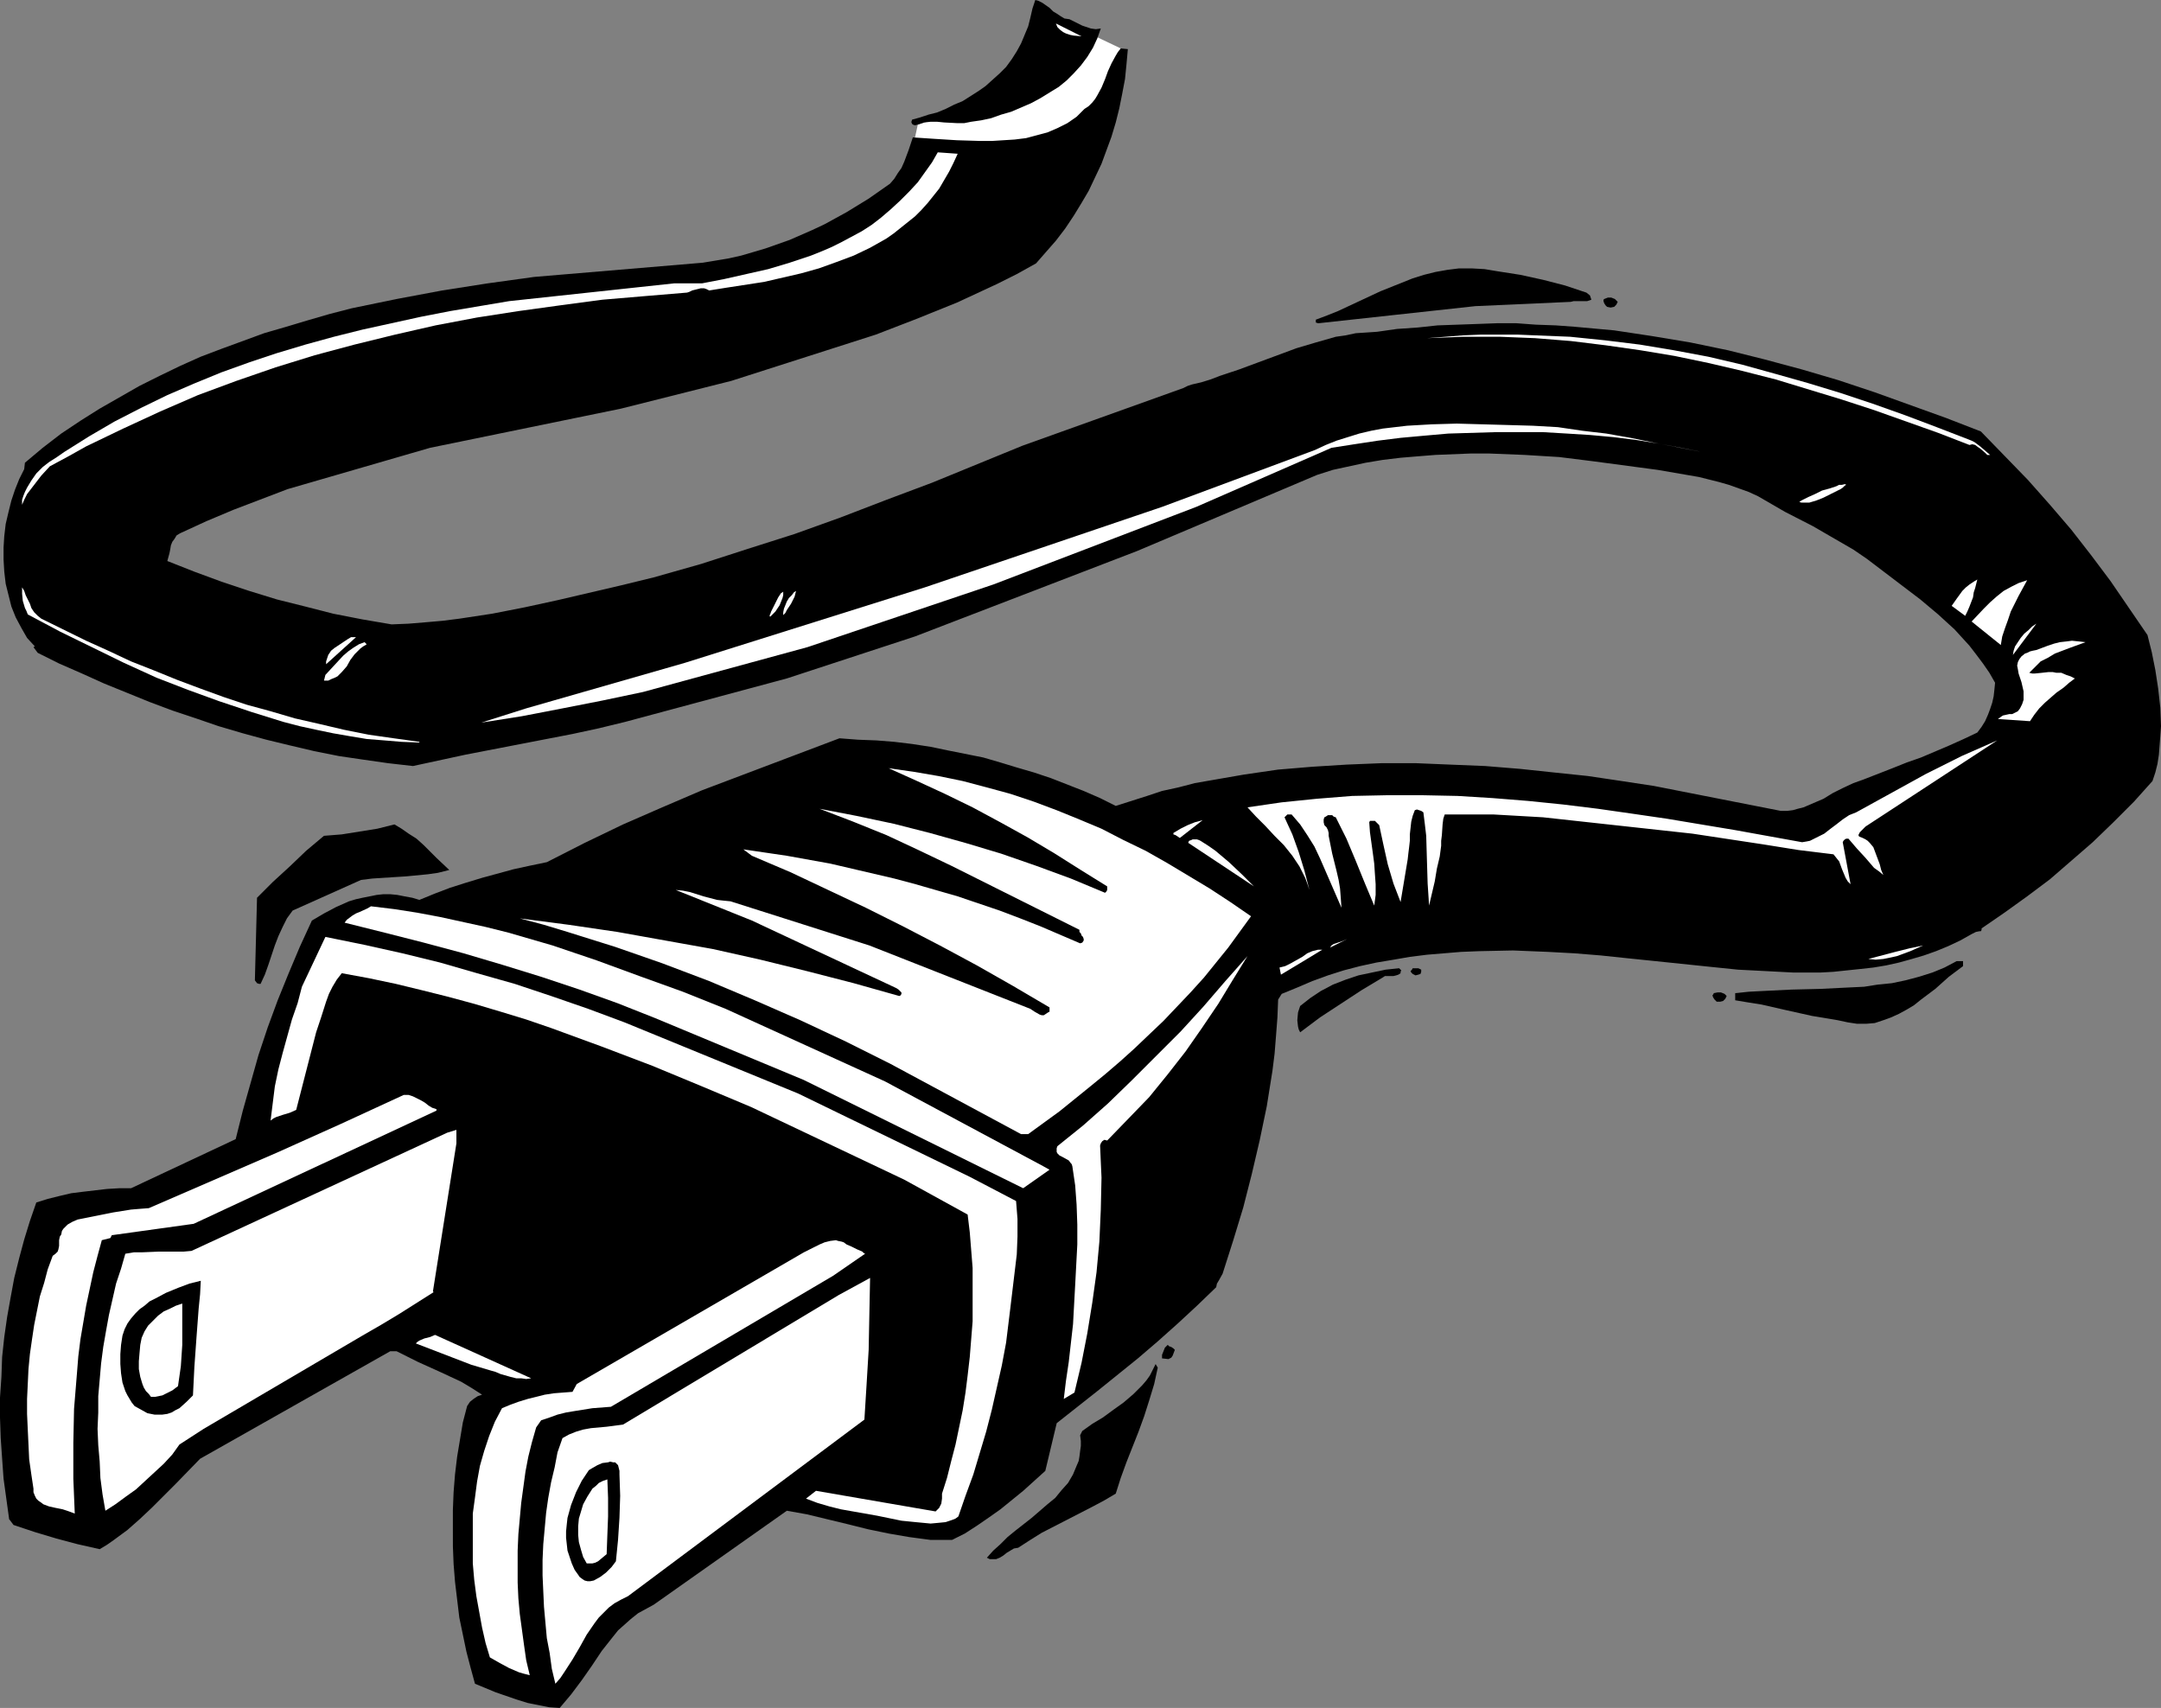 <?xml version="1.0" encoding="UTF-8" standalone="no"?>
<svg
   version="1.0"
   width="129.766mm"
   height="102.563mm"
   id="svg45"
   sodipodi:docname="Plug 3.wmf"
   xmlns:inkscape="http://www.inkscape.org/namespaces/inkscape"
   xmlns:sodipodi="http://sodipodi.sourceforge.net/DTD/sodipodi-0.dtd"
   xmlns="http://www.w3.org/2000/svg"
   xmlns:svg="http://www.w3.org/2000/svg">
  <rect width="100%" height="100%" fill="#808080" stroke="none"/>
  <sodipodi:namedview
     id="namedview45"
     pagecolor="#ffffff"
     bordercolor="#000000"
     borderopacity="0.25"
     inkscape:showpageshadow="2"
     inkscape:pageopacity="0.0"
     inkscape:pagecheckerboard="0"
     inkscape:deskcolor="#d1d1d1"
     inkscape:document-units="mm" />
  <defs
     id="defs1">
    <pattern
       id="WMFhbasepattern"
       patternUnits="userSpaceOnUse"
       width="6"
       height="6"
       x="0"
       y="0" />
  </defs>
  <path
     style="fill:#ffffff;fill-opacity:1;fill-rule:evenodd;stroke:none"
     d="m 254.358,10.988 -6.787,-3.232 -21.008,14.543 -18.261,5.979 -1.293,5.979 33.613,2.747 10.504,-14.058 z"
     id="path1" />
  <path
     style="fill:#000000;fill-opacity:1;fill-rule:evenodd;stroke:none"
     d="m 241.592,4.201 1.131,0.162 0.97,0.485 0.97,0.485 0.97,0.485 0.97,0.323 0.97,0.323 1.131,0.162 1.131,-0.162 -0.808,2.262 -0.97,2.101 -1.293,2.101 -1.454,1.939 -1.616,1.777 -1.616,1.616 -1.778,1.454 -2.101,1.293 -2.101,1.293 -2.101,1.131 -2.262,0.97 -2.262,0.97 -2.262,0.646 -2.262,0.808 -2.262,0.485 -2.262,0.323 -1.616,0.323 h -1.454 l -3.07,-0.162 -1.616,-0.162 h -1.454 l -1.454,0.162 -1.454,0.485 -0.646,0.162 -0.485,-0.162 -0.162,-0.162 -0.162,-0.323 v -0.162 l 0.162,-0.485 1.778,-0.485 1.939,-0.646 1.939,-0.485 1.939,-0.808 1.939,-0.97 1.939,-0.808 1.778,-1.131 1.778,-1.131 1.616,-1.131 1.616,-1.454 1.616,-1.454 1.454,-1.454 1.293,-1.777 1.131,-1.777 0.97,-1.777 0.808,-1.939 0.808,-1.939 0.485,-1.939 0.485,-2.101 L 234.966,0 l 0.646,0.162 0.97,0.485 1.616,1.131 0.808,0.808 0.808,0.485 0.97,0.646 z"
     id="path2" />
  <path
     style="fill:#ffffff;fill-opacity:1;fill-rule:evenodd;stroke:none"
     d="m 245.47,8.241 -1.778,-0.162 -0.808,-0.162 -0.97,-0.323 -0.646,-0.323 -0.646,-0.485 -0.646,-0.646 -0.323,-0.808 z"
     id="path3" />
  <path
     style="fill:#000000;fill-opacity:1;fill-rule:evenodd;stroke:none"
     d="m 255.974,11.149 -0.323,3.555 -0.323,3.232 -0.646,3.393 -0.646,3.232 -0.808,3.232 -0.97,3.232 -1.131,3.07 -1.131,3.07 -1.454,3.07 -1.454,3.07 -1.616,2.747 -1.778,2.909 -1.939,2.909 -2.101,2.747 -2.262,2.585 -2.262,2.585 -4.363,2.424 -4.525,2.262 -4.525,2.101 -4.525,2.101 -9.211,3.716 -9.211,3.555 -32.805,10.503 -25.048,6.302 -43.309,8.887 -32.32,9.372 -12.282,4.686 -6.141,2.585 -5.979,2.747 -0.808,0.485 -0.485,0.808 -0.485,0.646 -0.323,0.808 -0.162,0.97 -0.162,0.808 -0.485,1.777 6.141,2.424 6.141,2.262 6.302,2.101 6.302,1.939 6.464,1.616 6.302,1.616 6.626,1.293 6.626,1.131 3.878,-0.162 3.878,-0.323 3.717,-0.323 3.878,-0.485 7.434,-1.131 7.434,-1.454 7.434,-1.616 14.544,-3.393 7.272,-1.777 10.827,-3.07 10.504,-3.393 10.666,-3.393 10.342,-3.716 10.504,-4.04 10.342,-3.878 20.523,-8.402 36.522,-13.088 0.97,-0.485 0.97,-0.323 2.101,-0.485 2.101,-0.646 2.101,-0.808 4.363,-1.454 4.363,-1.616 8.726,-3.232 4.363,-1.293 4.525,-1.293 2.262,-0.323 2.262,-0.485 2.424,-0.162 2.424,-0.162 4.525,-0.646 4.686,-0.323 4.525,-0.485 4.525,-0.162 4.525,-0.162 4.363,-0.162 h 4.525 l 4.363,0.323 4.525,0.162 4.363,0.323 8.888,0.808 8.565,1.293 8.726,1.454 8.565,1.777 8.403,2.101 8.403,2.262 8.242,2.424 8.242,2.747 8.08,2.909 8.08,2.909 7.918,3.07 5.333,5.494 5.333,5.494 5.01,5.655 4.848,5.655 4.525,5.817 4.363,5.817 4.202,6.14 4.202,6.14 0.97,3.878 0.808,4.04 0.646,4.201 0.485,4.363 0.162,4.201 -0.162,2.262 -0.162,2.101 -0.162,2.101 -0.323,2.101 -0.485,1.939 -0.646,1.939 -4.202,4.686 -4.686,4.686 -4.686,4.524 -4.848,4.201 -4.848,4.201 -5.171,3.878 -5.171,3.716 -5.171,3.555 v 0.323 l -0.162,0.323 h -0.323 l -0.808,0.162 -0.323,0.162 -0.323,0.162 -0.323,0.162 -2.586,1.454 -2.747,1.293 -2.747,1.131 -2.747,0.97 -2.747,0.808 -2.909,0.808 -2.909,0.646 -2.909,0.485 -2.909,0.323 -3.07,0.323 -3.07,0.323 -2.909,0.162 h -6.302 l -6.141,-0.323 -6.302,-0.323 -6.302,-0.646 -12.443,-1.293 -6.302,-0.646 -6.141,-0.646 -5.979,-0.485 -5.979,-0.323 -7.918,-0.323 -7.757,0.162 -4.04,0.162 -3.878,0.323 -3.878,0.323 -3.878,0.485 -3.717,0.646 -3.878,0.646 -3.717,0.808 -3.717,0.97 -3.555,1.131 -3.555,1.293 -3.394,1.454 -3.555,1.454 -0.808,1.293 -0.162,4.04 -0.323,4.201 -0.323,4.04 -0.485,3.878 -0.646,4.04 -0.646,4.04 -1.616,7.756 -1.778,7.594 -1.939,7.594 -2.262,7.433 -2.424,7.594 -0.808,1.454 -0.485,0.808 -0.162,0.808 -4.363,4.201 -4.363,4.04 -4.525,4.04 -4.525,3.878 -9.211,7.433 -9.211,7.271 -2.586,10.826 -5.01,4.524 -5.171,4.201 -2.747,1.939 -2.586,1.777 -2.747,1.777 -2.909,1.454 h -2.424 -2.424 l -2.424,-0.323 -2.424,-0.323 -4.686,-0.808 -4.686,-0.97 -4.525,-1.131 -4.686,-1.131 -4.686,-1.131 -4.525,-0.808 -30.219,21.329 -1.778,0.97 -1.778,0.97 -1.616,1.293 -1.454,1.293 -1.454,1.293 -1.293,1.616 -2.424,3.07 -2.262,3.393 -2.262,3.232 -2.424,3.232 -2.586,3.07 -2.424,-0.162 -2.424,-0.485 -2.424,-0.485 -2.586,-0.808 -4.686,-1.616 -4.686,-1.939 -0.97,-3.555 -0.97,-3.716 -0.808,-3.878 -0.808,-3.878 -0.485,-4.04 -0.485,-4.04 -0.323,-4.04 -0.162,-4.04 V 346.921 342.72 l 0.162,-4.04 0.323,-4.04 0.485,-4.04 0.646,-3.878 0.646,-3.878 0.97,-3.716 0.323,-0.485 0.323,-0.485 0.808,-0.646 0.97,-0.646 0.97,-0.323 -2.262,-1.454 -2.424,-1.454 -4.848,-2.262 -5.01,-2.262 -4.848,-2.424 H 88.557 l -43.147,24.399 -5.494,5.655 -5.494,5.494 -2.747,2.585 -2.747,2.424 -3.07,2.262 -1.616,1.131 -1.616,0.97 -5.01,-1.131 -4.848,-1.293 -4.848,-1.454 -4.848,-1.616 -0.97,-1.293 v 0.162 L 1.454,340.296 0.808,335.61 0.485,331.086 0.162,326.4 0,321.714 v -4.524 l 0.323,-4.686 0.162,-4.524 0.485,-4.524 0.646,-4.524 0.808,-4.524 0.808,-4.363 1.131,-4.524 1.131,-4.201 1.293,-4.201 1.454,-4.201 2.586,-0.808 2.586,-0.646 2.747,-0.646 2.586,-0.323 2.747,-0.323 2.747,-0.323 2.747,-0.162 h 2.747 l 23.755,-11.149 1.616,-6.463 1.778,-6.302 1.778,-6.302 2.101,-6.302 2.262,-6.14 2.424,-5.979 2.586,-6.14 2.747,-5.979 2.747,-1.616 2.747,-1.454 2.909,-1.293 1.616,-0.485 1.454,-0.323 1.616,-0.323 1.616,-0.323 1.454,-0.162 H 88.557 l 1.616,0.162 1.616,0.323 1.778,0.323 1.616,0.485 3.555,-1.454 3.394,-1.293 3.555,-1.131 3.717,-1.131 3.555,-0.97 3.555,-0.97 3.717,-0.808 3.878,-0.808 8.565,-4.363 8.726,-4.201 8.888,-3.878 9.05,-3.878 31.189,-11.796 4.202,0.323 4.202,0.162 4.04,0.323 4.04,0.485 4.202,0.646 3.878,0.808 4.04,0.808 4.04,0.808 3.878,1.131 3.717,1.131 3.878,1.131 3.878,1.293 3.717,1.454 3.717,1.454 3.717,1.616 3.555,1.777 3.555,-1.131 3.555,-1.131 3.394,-1.131 3.717,-0.808 3.717,-0.97 3.717,-0.646 7.434,-1.293 7.757,-1.131 7.757,-0.646 7.757,-0.485 7.918,-0.323 h 7.918 l 7.757,0.323 7.918,0.323 7.918,0.646 7.595,0.808 7.757,0.808 7.595,1.131 7.434,1.131 28.765,5.655 h 1.454 l 1.293,-0.162 1.131,-0.323 1.293,-0.323 2.262,-0.97 2.262,-0.97 2.101,-1.293 2.262,-1.131 2.424,-1.131 2.262,-0.808 6.626,-2.585 3.232,-1.293 3.232,-1.131 6.464,-2.747 3.232,-1.454 3.07,-1.454 0.97,-1.293 0.808,-1.293 0.646,-1.454 0.485,-1.293 0.485,-1.454 0.323,-1.454 0.162,-1.454 0.162,-1.616 -1.293,-2.262 -1.454,-2.101 -1.454,-1.939 -1.616,-2.101 -3.394,-3.716 -3.717,-3.393 -4.04,-3.393 -4.04,-3.07 -4.04,-3.07 -4.04,-3.07 -3.07,-2.101 -3.07,-1.777 -6.141,-3.555 -6.302,-3.232 -6.141,-3.555 -2.101,-0.97 -4.525,-1.616 -2.262,-0.646 -4.525,-1.131 -4.686,-0.808 -4.686,-0.808 -4.848,-0.646 -9.696,-1.293 -7.757,-0.97 -7.918,-0.485 -8.08,-0.323 h -4.04 l -4.04,0.162 -4.04,0.162 -4.04,0.323 -3.878,0.323 -4.04,0.485 -3.878,0.646 -3.717,0.808 -3.717,0.808 -3.555,1.131 -40.885,17.29 -50.419,19.39 -29.088,9.533 -36.683,9.857 -5.979,1.454 -5.979,1.293 -24.24,4.686 -5.979,1.293 -5.979,1.293 -5.656,-0.646 -5.656,-0.808 -5.494,-0.808 -5.656,-1.131 -5.494,-1.293 -5.333,-1.293 -5.333,-1.454 -5.494,-1.616 -5.171,-1.777 -5.333,-1.777 -5.171,-1.939 -5.171,-2.101 -5.171,-2.101 -5.01,-2.262 -5.171,-2.262 L 8.565,148.173 7.595,146.88 7.918,146.718 6.141,144.779 4.848,142.517 3.555,140.093 2.586,137.67 1.939,135.084 1.293,132.499 0.97,129.752 0.808,127.005 v -2.747 l 0.162,-2.585 0.323,-2.747 0.646,-2.747 0.646,-2.585 0.808,-2.424 0.97,-2.424 1.131,-2.262 0.162,-1.454 4.04,-3.393 4.202,-3.232 4.363,-2.909 4.363,-2.747 4.525,-2.585 4.525,-2.585 4.525,-2.262 4.686,-2.262 4.686,-2.101 4.686,-1.777 4.848,-1.777 4.848,-1.777 5.01,-1.454 4.848,-1.454 5.01,-1.454 5.01,-1.293 10.181,-2.101 10.342,-1.939 10.342,-1.616 10.504,-1.454 38.299,-3.232 2.909,-0.485 2.909,-0.485 2.909,-0.646 2.747,-0.808 2.747,-0.808 2.747,-0.97 2.747,-0.97 2.586,-1.131 2.586,-1.131 2.747,-1.293 5.01,-2.747 5.01,-3.07 4.848,-3.393 0.97,-1.131 0.808,-1.293 0.808,-1.131 0.646,-1.454 0.97,-2.585 0.97,-2.909 2.424,0.162 2.424,0.162 5.171,0.323 5.333,0.162 h 2.586 l 2.586,-0.162 2.586,-0.162 2.586,-0.323 2.424,-0.646 2.424,-0.646 2.262,-0.97 2.262,-1.131 2.101,-1.454 1.778,-1.777 0.97,-0.646 0.808,-0.808 0.646,-0.808 0.485,-0.808 0.97,-1.777 0.808,-1.939 0.646,-1.777 0.808,-1.777 0.97,-1.777 0.485,-0.808 0.646,-0.808 z"
     id="path4" />
  <path
     style="fill:#ffffff;fill-opacity:1;fill-rule:evenodd;stroke:none"
     d="m 159.337,64.31 5.01,-0.97 5.01,-1.131 5.01,-1.131 4.848,-1.454 4.848,-1.616 2.424,-0.97 2.262,-0.97 2.262,-1.131 4.525,-2.424 2.262,-1.454 2.101,-1.616 2.262,-1.939 2.101,-1.939 2.101,-2.101 1.939,-2.101 1.616,-2.262 1.616,-2.262 1.293,-2.262 4.525,0.323 -0.97,2.101 -0.97,1.939 -1.131,1.939 -1.131,1.939 -1.293,1.616 -1.293,1.616 -1.454,1.616 -1.454,1.454 -1.616,1.293 -1.616,1.293 -1.616,1.293 -1.616,1.131 -3.717,2.101 -3.717,1.777 -3.878,1.454 -4.04,1.454 -4.04,1.131 -4.202,0.97 -4.202,0.97 -4.202,0.646 -4.202,0.646 -4.04,0.646 -0.646,-0.323 -0.485,-0.162 h -0.808 l -0.646,0.162 -1.293,0.323 -0.646,0.323 -0.485,0.162 -9.696,0.808 -9.534,0.808 -9.696,1.293 -9.373,1.293 -9.373,1.454 -9.373,1.777 -9.211,2.101 -9.211,2.262 -9.05,2.424 -8.888,2.747 -8.888,3.07 -8.726,3.232 -8.565,3.716 -8.403,3.878 -8.403,4.04 -4.04,2.262 -4.202,2.262 -1.939,2.101 -1.616,2.101 -1.616,2.101 -0.646,1.293 -0.485,1.131 v -1.131 l 0.323,-0.97 0.323,-0.808 0.485,-0.97 0.97,-1.616 1.131,-1.616 1.454,-1.454 1.454,-1.131 1.778,-1.131 1.616,-1.131 5.656,-3.555 5.818,-3.393 5.979,-3.07 5.979,-2.909 5.979,-2.585 6.302,-2.585 6.302,-2.262 6.302,-2.101 6.464,-1.939 6.464,-1.777 6.464,-1.616 6.626,-1.454 6.626,-1.454 6.626,-1.293 13.413,-2.262 37.491,-4.04 h 5.01 z"
     id="path5" />
  <path
     style="fill:#000000;fill-opacity:1;fill-rule:evenodd;stroke:none"
     d="m 360.044,66.411 0.808,0.646 0.162,0.485 0.162,0.485 -0.485,0.162 -0.485,0.162 h -1.293 -1.293 -0.485 l -0.646,0.162 v 0 l -21.654,0.97 -35.552,3.878 h -0.162 l -0.485,-0.162 v -0.646 l 2.586,-0.97 2.424,-0.97 4.848,-2.262 4.848,-2.262 4.848,-1.939 2.424,-0.97 2.586,-0.808 2.586,-0.646 2.747,-0.485 2.586,-0.323 h 2.909 l 2.909,0.162 2.909,0.485 5.171,0.808 5.171,1.131 5.01,1.293 z"
     id="path6" />
  <path
     style="fill:#ffffff;fill-opacity:1;fill-rule:evenodd;stroke:none"
     d="m 446.662,99.697 0.808,0.323 0.646,0.323 1.293,0.97 1.131,0.97 1.131,0.97 h -0.646 l -0.485,-0.485 -1.131,-0.97 -0.485,-0.323 -0.646,-0.485 -0.646,-0.162 -0.646,0.162 -7.11,-2.747 -7.272,-2.585 -7.272,-2.585 -7.434,-2.424 -7.434,-2.262 -7.434,-2.262 -7.595,-1.939 -7.595,-1.777 -7.757,-1.616 -7.757,-1.293 -7.918,-1.131 -7.918,-0.97 -8.08,-0.646 -8.08,-0.323 h -8.242 l -4.04,0.162 -4.202,0.162 4.202,-0.323 4.04,-0.323 4.04,-0.162 h 4.04 4.202 l 3.878,0.162 8.08,0.323 7.918,0.808 7.918,0.97 7.757,1.293 7.757,1.454 7.595,1.777 7.595,2.101 7.434,2.101 7.434,2.262 7.272,2.424 7.272,2.585 7.272,2.747 z"
     id="path7" />
  <path
     style="fill:#ffffff;fill-opacity:1;fill-rule:evenodd;stroke:none"
     d="m 386.385,102.606 -4.848,-0.97 -5.171,-0.97 -5.01,-0.808 -5.171,-0.646 -5.333,-0.485 -5.171,-0.323 -5.494,-0.323 h -5.333 -5.494 l -5.333,0.162 -5.333,0.162 -5.494,0.485 -5.333,0.485 -5.171,0.646 -5.333,0.808 -5.171,0.808 -30.704,13.411 -46.056,17.613 -42.178,14.219 -37.33,10.18 -9.211,1.939 -9.05,1.777 -9.211,1.777 -9.211,1.454 10.181,-3.232 36.037,-10.341 54.459,-17.128 53.813,-18.259 34.744,-12.927 2.424,-1.131 2.424,-0.97 2.586,-0.808 2.586,-0.808 2.747,-0.646 2.586,-0.485 2.747,-0.323 2.747,-0.323 5.656,-0.323 5.656,-0.162 5.818,0.162 5.818,0.162 5.656,0.162 5.656,0.323 5.494,0.808 5.494,0.646 5.494,0.97 5.494,1.131 z"
     id="path8" />
  <path
     style="fill:#ffffff;fill-opacity:1;fill-rule:evenodd;stroke:none"
     d="m 419.028,110.039 -0.323,0.162 -0.485,0.485 -0.485,0.323 -0.646,0.323 -1.616,0.808 -1.616,0.808 -1.616,0.646 -1.616,0.485 h -0.646 -0.646 -0.485 l -0.485,-0.162 0.485,-0.323 0.323,-0.162 0.646,-0.323 0.646,-0.323 1.454,-0.646 1.616,-0.808 1.778,-0.485 1.454,-0.485 0.646,-0.323 h 0.646 l 0.646,-0.162 z"
     id="path9" />
  <path
     style="fill:#ffffff;fill-opacity:1;fill-rule:evenodd;stroke:none"
     d="m 446.015,139.77 -3.07,-2.262 1.131,-1.616 1.293,-1.777 0.808,-0.808 0.808,-0.646 0.97,-0.646 0.808,-0.485 -0.485,1.939 -0.323,0.97 -0.162,1.131 -0.808,2.101 -0.485,1.131 z"
     id="path10" />
  <path
     style="fill:#ffffff;fill-opacity:1;fill-rule:evenodd;stroke:none"
     d="m 460.075,131.691 -1.939,3.555 -1.778,3.555 -0.646,1.939 -0.646,1.777 -0.646,1.939 -0.323,1.939 -6.626,-5.332 2.747,-2.909 1.454,-1.454 1.454,-1.293 1.616,-1.293 1.778,-0.97 1.616,-0.808 z"
     id="path11" />
  <path
     style="fill:#ffffff;fill-opacity:1;fill-rule:evenodd;stroke:none"
     d="m 9.373,140.417 10.181,5.009 5.01,2.262 5.171,2.424 5.333,2.101 5.171,2.101 5.171,1.939 5.333,1.939 5.333,1.777 5.333,1.454 5.494,1.616 5.656,1.293 5.494,1.293 5.656,1.131 5.656,0.808 5.818,0.808 v 0.162 l -4.04,-0.162 -3.878,-0.323 -4.04,-0.323 -3.878,-0.646 -3.717,-0.646 -3.878,-0.808 -3.717,-0.808 -3.717,-0.97 -7.272,-2.262 -7.272,-2.424 -7.11,-2.585 -7.11,-2.747 -7.434,-3.393 -7.272,-3.555 -7.272,-3.555 -7.272,-3.878 -0.323,-0.808 -0.323,-0.646 -0.485,-1.616 -0.162,-1.616 v -1.454 l 0.485,0.808 0.323,0.97 0.97,1.939 0.323,0.97 0.646,0.97 0.808,0.808 z"
     id="path12" />
  <path
     style="fill:#ffffff;fill-opacity:1;fill-rule:evenodd;stroke:none"
     d="m 180.669,134.115 -0.162,0.646 -0.162,0.646 -0.808,1.616 -0.97,1.454 -0.323,0.646 -0.485,0.485 v -0.646 l 0.162,-0.808 0.323,-0.808 0.323,-0.808 0.485,-0.808 0.646,-0.646 0.485,-0.646 z"
     id="path13" />
  <path
     style="fill:#ffffff;fill-opacity:1;fill-rule:evenodd;stroke:none"
     d="m 175.013,139.77 -0.162,0.162 h -0.162 v -0.323 l 0.162,-0.323 0.162,-0.485 0.323,-0.646 0.646,-1.293 0.646,-1.293 0.323,-0.485 0.323,-0.485 0.323,-0.162 0.162,-0.162 v 0.162 0.162 0.485 l -0.162,0.646 -0.323,0.808 -0.323,0.808 -0.97,1.454 -0.485,0.485 z"
     id="path14" />
  <path
     style="fill:#ffffff;fill-opacity:1;fill-rule:evenodd;stroke:none"
     d="m 456.843,148.657 0.162,-0.97 0.323,-0.97 0.646,-0.97 0.646,-0.97 0.808,-0.97 0.97,-0.808 0.808,-0.808 0.97,-0.646 z"
     id="path15" />
  <path
     style="fill:#ffffff;fill-opacity:1;fill-rule:evenodd;stroke:none"
     d="m 74.013,150.758 v -0.646 l 0.162,-0.485 0.323,-0.97 0.646,-0.97 0.808,-0.646 1.939,-1.293 0.97,-0.646 0.808,-0.485 h 1.131 z"
     id="path16" />
  <path
     style="fill:#ffffff;fill-opacity:1;fill-rule:evenodd;stroke:none"
     d="m 473.326,145.749 -1.778,0.646 -1.778,0.646 -3.394,1.293 -1.616,0.97 -1.616,0.808 -1.293,1.293 -1.293,1.293 0.646,0.162 h 0.646 l 1.616,-0.162 1.454,-0.162 h 0.97 l 0.808,0.162 h 1.131 l 1.131,0.485 0.97,0.323 0.97,0.485 -1.293,0.97 -1.293,1.131 -1.616,1.131 -1.293,1.131 -1.293,1.131 -1.293,1.293 -1.131,1.454 -0.97,1.454 -7.272,-0.485 0.646,-0.485 0.485,-0.323 1.454,-0.323 h 0.646 l 0.646,-0.323 0.646,-0.323 0.485,-0.646 0.485,-0.97 0.323,-0.97 v -0.97 -0.97 l -0.485,-2.101 -0.646,-1.939 -0.162,-0.97 -0.162,-0.808 0.162,-0.808 0.323,-0.646 0.485,-0.646 0.808,-0.646 0.485,-0.162 0.646,-0.323 0.646,-0.162 0.808,-0.162 2.586,-0.97 1.454,-0.485 1.293,-0.323 1.454,-0.162 1.293,-0.162 1.616,0.162 z"
     id="path17" />
  <path
     style="fill:#ffffff;fill-opacity:1;fill-rule:evenodd;stroke:none"
     d="m 83.224,146.234 -0.808,0.485 -0.646,0.485 -1.293,1.293 -0.97,1.293 -0.808,1.454 -1.131,1.293 -0.485,0.485 -0.485,0.485 -0.646,0.323 -0.808,0.323 -0.646,0.323 h -0.97 l 0.323,-1.293 1.939,-2.101 2.101,-2.262 1.131,-0.97 1.131,-0.808 1.293,-0.808 1.293,-0.485 z"
     id="path18" />
  <path
     style="fill:#ffffff;fill-opacity:1;fill-rule:evenodd;stroke:none"
     d="m 423.392,187.599 -0.485,0.485 -0.485,0.485 -0.323,0.323 -0.162,0.323 -0.162,0.323 0.162,0.323 0.808,0.323 0.646,0.323 0.485,0.323 0.485,0.485 0.808,0.97 0.485,1.293 0.485,1.293 0.485,1.293 0.323,1.293 0.485,1.131 -0.97,-0.808 -1.131,-0.808 -1.939,-2.262 -1.939,-2.101 -1.939,-2.262 h -0.485 l -0.323,0.162 -0.323,0.323 -0.162,0.323 1.778,9.533 -0.646,-0.646 -0.485,-0.808 -0.808,-1.939 -0.646,-1.777 -0.646,-0.808 -0.646,-0.808 -7.918,-0.97 -8.08,-1.293 -15.998,-2.424 -33.936,-3.716 -5.656,-0.323 -5.656,-0.323 h -5.818 -5.171 l -0.323,0.97 -0.162,1.293 -0.162,2.424 -0.162,1.293 v 1.131 l -0.323,2.424 -0.646,2.747 -0.485,2.909 -0.646,2.747 -0.646,2.747 -0.162,-2.585 -0.162,-2.424 -0.162,-5.332 -0.162,-5.494 -0.323,-2.747 -0.323,-2.585 -0.485,-0.323 -0.485,-0.162 -0.485,-0.162 -0.485,0.162 -0.485,1.293 -0.323,1.293 -0.162,1.454 -0.162,1.454 v 1.454 l -0.162,1.454 -0.162,1.293 -0.162,1.454 -1.616,9.695 -1.616,-4.201 -1.293,-4.363 -0.97,-4.363 -0.97,-4.524 -0.485,-0.485 -0.485,-0.485 h -0.485 -0.323 -0.323 l -0.162,0.323 0.162,2.262 0.646,4.686 0.323,2.424 0.162,2.424 0.162,2.262 v 2.424 l -0.323,2.424 -2.101,-5.009 -2.101,-5.171 -2.101,-5.009 -2.424,-4.848 -0.485,-0.162 -0.323,-0.323 h -0.485 -0.485 l -0.485,0.323 -0.323,0.162 -0.162,0.485 v 0.646 l 0.162,0.646 0.485,0.485 0.323,0.646 0.162,0.646 v 0.646 l 0.808,4.04 0.97,3.878 0.485,2.101 0.323,1.939 0.162,2.101 0.162,2.262 -4.848,-11.149 -1.293,-2.747 -1.616,-2.585 -1.616,-2.424 -1.939,-2.262 h -0.485 -0.485 l -0.323,0.323 -0.323,0.323 1.778,3.878 1.454,4.04 1.293,4.201 1.131,4.363 -0.485,-1.454 -0.485,-1.293 -0.646,-1.293 -0.646,-1.293 -1.616,-2.424 -1.939,-2.424 -2.101,-2.101 -2.101,-2.262 -2.101,-2.101 -1.939,-2.101 7.757,-1.131 7.918,-0.808 8.08,-0.646 7.918,-0.162 h 8.08 l 7.918,0.162 7.918,0.485 8.08,0.646 7.918,0.808 7.918,0.97 7.918,1.131 7.757,1.131 15.514,2.585 15.19,2.747 0.97,-0.162 0.808,-0.162 1.616,-0.808 1.616,-0.808 1.454,-1.131 1.293,-0.97 1.454,-1.131 1.454,-0.97 1.616,-0.646 7.918,-4.363 7.918,-4.363 8.08,-4.04 4.04,-1.777 4.04,-1.777 z"
     id="path19" />
  <path
     style="fill:#ffffff;fill-opacity:1;fill-rule:evenodd;stroke:none"
     d="m 283.931,207.959 -2.586,3.555 -2.586,3.555 -2.747,3.393 -2.747,3.393 -3.07,3.393 -3.07,3.232 -3.07,3.232 -3.232,3.07 -3.394,3.232 -3.232,2.909 -3.394,2.909 -3.555,2.909 -3.394,2.747 -3.394,2.747 -3.555,2.585 -3.555,2.585 h -1.616 l -29.734,-15.997 -10.019,-5.009 -10.342,-4.848 -10.342,-4.524 -10.342,-4.363 -10.666,-4.04 -10.666,-3.716 -10.827,-3.393 -5.333,-1.616 -5.494,-1.454 11.15,1.454 10.989,1.616 10.827,1.939 10.827,1.939 10.827,2.424 10.504,2.585 10.666,2.747 10.342,2.909 0.323,-0.162 0.162,-0.323 v -0.323 l -0.162,-0.162 -0.485,-0.485 -0.485,-0.323 -32.805,-15.351 -17.291,-6.948 1.616,0.162 1.616,0.323 3.07,0.97 3.07,0.808 1.454,0.162 1.616,0.162 31.512,10.018 36.522,14.381 0.97,0.646 1.131,0.646 0.485,0.162 h 0.485 l 0.485,-0.323 0.485,-0.323 0.323,-0.162 v -0.323 -0.323 -0.323 l -8.242,-4.848 -8.242,-4.686 -8.403,-4.524 -8.403,-4.363 -8.403,-4.201 -8.565,-4.04 -8.565,-4.04 -8.726,-3.716 -1.939,-1.454 9.858,1.454 9.858,1.777 9.696,2.262 4.848,1.131 4.848,1.293 9.534,2.747 9.534,3.232 4.686,1.777 4.525,1.777 4.525,1.939 4.525,1.939 0.485,-0.162 0.323,-0.485 v -0.323 l -0.162,-0.485 -0.323,-0.323 -0.162,-0.485 -0.323,-0.323 v -0.485 l -14.544,-7.271 -14.544,-7.271 -7.434,-3.555 -7.272,-3.393 -7.595,-3.07 -7.595,-2.909 8.403,1.616 8.403,1.777 8.242,2.101 8.08,2.262 8.08,2.424 7.918,2.747 7.918,2.909 7.757,3.232 0.323,-0.323 0.162,-0.323 v -0.808 l -5.979,-3.716 -6.141,-3.878 -5.979,-3.555 -6.141,-3.393 -6.302,-3.393 -6.302,-3.07 -6.302,-2.909 -6.464,-2.909 5.656,0.808 5.656,0.97 5.494,1.131 5.494,1.454 5.333,1.454 5.333,1.777 5.171,1.939 5.171,2.101 5.01,2.101 5.01,2.585 5.01,2.424 4.848,2.747 4.848,2.909 4.848,2.909 4.686,3.07 z"
     id="path20" />
  <path
     style="fill:#ffffff;fill-opacity:1;fill-rule:evenodd;stroke:none"
     d="m 267.771,190.185 -0.485,-0.323 -0.485,-0.323 -0.485,-0.162 v -0.162 -0.162 l 1.616,-0.97 1.616,-0.808 1.616,-0.646 1.778,-0.485 z"
     id="path21" />
  <path
     style="fill:#000000;fill-opacity:1;fill-rule:evenodd;stroke:none"
     d="m 101.969,197.456 -2.586,0.646 -2.262,0.323 -5.01,0.485 -2.586,0.162 -5.01,0.323 -2.586,0.323 -15.514,6.948 -1.293,1.777 -0.97,1.939 -0.97,2.101 -0.808,2.101 -1.454,4.363 -0.808,2.262 -0.97,2.101 h -0.323 l -0.485,-0.162 -0.485,-0.646 0.485,-18.744 3.555,-3.555 3.878,-3.555 3.717,-3.555 4.04,-3.393 4.04,-0.323 4.04,-0.646 4.04,-0.646 3.878,-0.97 1.616,0.97 1.616,1.131 1.778,1.131 1.616,1.454 2.909,2.909 z"
     id="path22" />
  <path
     style="fill:#ffffff;fill-opacity:1;fill-rule:evenodd;stroke:none"
     d="m 284.577,201.172 -14.867,-9.857 v -0.162 l 0.162,-0.323 0.485,-0.162 0.323,-0.162 h 0.97 l 0.485,0.162 0.323,0.162 1.778,1.131 1.616,1.131 3.07,2.585 2.909,2.747 z"
     id="path23" />
  <path
     style="fill:#ffffff;fill-opacity:1;fill-rule:evenodd;stroke:none"
     d="m 164.67,228.965 36.198,16.482 35.875,19.229 1.454,0.808 -5.979,4.201 -49.773,-24.561 -33.774,-14.058 -8.565,-3.393 -8.565,-3.07 -8.726,-2.909 -8.888,-2.747 -8.726,-2.585 -9.05,-2.424 -8.888,-2.262 -9.05,-2.262 0.485,-0.646 0.646,-0.485 0.646,-0.485 0.808,-0.485 0.808,-0.323 1.778,-0.808 0.808,-0.485 5.333,0.646 5.171,0.808 5.171,0.97 5.171,1.131 5.171,1.131 5.171,1.293 5.01,1.454 5.01,1.454 10.019,3.393 9.696,3.555 9.858,3.555 z"
     id="path24" />
  <path
     style="fill:#ffffff;fill-opacity:1;fill-rule:evenodd;stroke:none"
     d="m 141.723,232.035 39.43,16.158 38.946,18.905 10.504,5.494 0.323,4.04 v 4.04 l -0.162,4.04 -0.485,4.04 -0.97,8.079 -0.97,7.918 -0.97,5.171 -1.131,5.009 -1.131,5.009 -1.293,5.009 -1.454,4.848 -1.454,4.848 -1.778,4.848 -1.616,4.686 -0.646,0.485 -0.808,0.323 -1.454,0.485 -1.616,0.162 -1.778,0.162 -3.394,-0.323 -1.616,-0.162 -1.616,-0.162 -5.494,-1.131 -5.494,-0.97 -2.747,-0.485 -2.586,-0.646 -2.747,-0.808 -2.586,-0.97 2.262,-1.777 27.149,4.686 0.808,-0.808 0.485,-0.97 0.162,-1.131 v -1.131 l 1.131,-3.555 0.97,-3.878 0.97,-3.716 0.808,-3.878 0.808,-3.878 0.646,-4.04 0.485,-3.878 0.485,-4.201 0.323,-4.04 0.323,-4.04 v -4.04 -4.04 -4.04 l -0.323,-4.04 -0.323,-4.04 -0.485,-4.04 -14.382,-7.918 -34.744,-16.482 -11.15,-4.686 -11.312,-4.686 -11.474,-4.363 -11.474,-4.201 -5.656,-1.939 -5.818,-1.777 -5.979,-1.777 -5.979,-1.616 -5.818,-1.454 -5.979,-1.454 -6.141,-1.293 -6.141,-1.131 -1.131,1.454 -0.97,1.616 -0.808,1.616 -0.646,1.777 -1.131,3.555 -1.131,3.393 -4.525,17.613 -1.454,0.646 -1.616,0.485 -1.454,0.485 -0.646,0.323 -0.646,0.485 0.485,-3.878 0.485,-3.878 0.808,-3.878 0.97,-3.716 2.101,-7.594 1.293,-3.716 0.97,-3.716 5.333,-11.311 8.726,1.777 8.726,1.939 8.565,2.101 8.403,2.424 8.565,2.424 8.242,2.747 8.403,2.909 z"
     id="path25" />
  <path
     style="fill:#ffffff;fill-opacity:1;fill-rule:evenodd;stroke:none"
     d="m 301.868,215.069 0.323,-0.485 0.485,-0.323 0.97,-0.323 0.485,-0.162 0.485,-0.162 1.131,-0.485 z"
     id="path26" />
  <path
     style="fill:#ffffff;fill-opacity:1;fill-rule:evenodd;stroke:none"
     d="m 436.481,214.584 -2.909,1.293 -3.07,1.131 -1.454,0.323 -1.616,0.323 -1.778,0.162 -1.616,-0.162 3.07,-0.808 3.07,-0.808 3.232,-0.808 z"
     id="path27" />
  <path
     style="fill:#ffffff;fill-opacity:1;fill-rule:evenodd;stroke:none"
     d="m 300.091,215.553 -4.525,2.747 -4.848,2.909 -0.323,-1.616 1.293,-0.323 1.293,-0.646 2.586,-1.454 1.131,-0.808 1.131,-0.485 1.293,-0.323 z"
     id="path28" />
  <path
     style="fill:#ffffff;fill-opacity:1;fill-rule:evenodd;stroke:none"
     d="m 251.288,258.858 -0.646,-0.162 -0.485,0.323 -0.323,0.485 -0.162,0.485 0.162,3.716 0.162,3.555 -0.162,7.271 -0.323,7.271 -0.646,6.948 -0.97,6.948 -1.131,6.948 -1.293,6.625 -1.616,6.787 -2.424,1.454 0.485,-4.04 0.646,-4.363 0.97,-8.564 0.485,-8.887 0.485,-9.21 v -4.524 l -0.162,-4.524 -0.323,-4.363 -0.646,-4.363 -0.162,-0.485 -0.162,-0.162 -0.485,-0.646 -1.454,-0.808 -0.646,-0.323 -0.485,-0.485 -0.162,-0.323 V 261.12 260.635 l 0.162,-0.485 5.818,-4.686 5.656,-5.009 5.494,-5.332 5.494,-5.494 5.494,-5.494 5.171,-5.655 5.01,-5.817 5.01,-5.655 -3.394,5.494 -3.232,5.332 -3.717,5.494 -3.717,5.332 -4.04,5.171 -4.202,5.171 -4.686,4.848 z"
     id="path29" />
  <path
     style="fill:#000000;fill-opacity:1;fill-rule:evenodd;stroke:none"
     d="m 445.531,219.27 -3.232,2.424 -3.07,2.747 -3.232,2.424 -1.616,1.293 -1.616,0.97 -1.778,0.97 -1.778,0.808 -1.778,0.646 -1.939,0.646 -1.939,0.162 h -2.101 l -2.101,-0.323 -2.262,-0.485 -2.909,-0.485 -2.909,-0.485 -5.818,-1.293 -5.656,-1.293 -3.07,-0.485 -2.909,-0.485 v -1.616 l 3.07,-0.323 3.07,-0.162 6.626,-0.323 6.626,-0.162 6.464,-0.323 3.394,-0.162 3.07,-0.485 3.232,-0.323 3.07,-0.646 3.07,-0.808 3.07,-0.97 2.747,-1.131 2.747,-1.454 h 1.454 z"
     id="path30" />
  <path
     style="fill:#000000;fill-opacity:1;fill-rule:evenodd;stroke:none"
     d="m 318.028,220.239 -0.162,0.323 v 0.323 l -0.485,0.323 -0.485,0.162 -0.646,0.162 h -1.293 -0.646 l -0.485,0.323 -4.848,2.909 -4.686,3.07 -4.686,3.07 -4.525,3.393 -0.323,-0.646 -0.162,-0.646 -0.162,-1.454 0.162,-1.777 0.485,-1.454 2.262,-1.777 2.424,-1.616 2.747,-1.454 2.909,-1.131 2.909,-0.97 3.07,-0.646 3.07,-0.646 3.07,-0.323 z"
     id="path31" />
  <path
     style="fill:#000000;fill-opacity:1;fill-rule:evenodd;stroke:none"
     d="m 322.553,220.078 v 0.162 0.323 l -0.162,0.485 -0.485,0.162 -0.646,0.162 -0.323,-0.162 -0.323,-0.162 -0.323,-0.323 -0.162,-0.323 0.323,-0.323 0.162,-0.323 h 0.323 0.162 0.323 0.485 z"
     id="path32" />
  <path
     style="fill:#000000;fill-opacity:1;fill-rule:evenodd;stroke:none"
     d="m 391.88,226.056 -0.323,0.646 -0.485,0.485 -0.646,0.162 h -0.808 l -0.485,-0.485 -0.323,-0.485 -0.162,-0.485 0.162,-0.162 0.162,-0.323 0.808,-0.162 h 0.808 l 0.808,0.323 z"
     id="path33" />
  <path
     style="fill:#000000;fill-opacity:1;fill-rule:evenodd;stroke:none"
     d="m 367.155,68.512 -0.323,0.646 -0.485,0.485 -0.808,0.162 -0.808,-0.162 -0.323,-0.323 -0.323,-0.485 -0.162,-0.485 v -0.323 l 0.162,-0.162 0.808,-0.323 h 0.808 l 0.808,0.323 0.323,0.323 z"
     id="path34" />
  <path
     style="fill:#ffffff;fill-opacity:1;fill-rule:evenodd;stroke:none"
     d="m 99.061,251.748 v 0.323 l -55.106,25.692 -18.584,2.585 -0.162,0.323 -0.162,0.323 -0.646,0.162 -0.646,0.162 -0.646,0.162 -0.97,3.555 -0.97,3.716 -1.616,7.594 -1.293,7.594 -0.485,3.878 -0.323,4.04 -0.646,7.918 -0.162,7.756 v 8.079 l 0.323,7.918 -1.293,-0.485 -1.454,-0.485 -1.616,-0.323 -1.454,-0.323 -1.293,-0.485 -0.646,-0.485 -0.485,-0.323 -0.485,-0.485 -0.323,-0.646 -0.323,-0.808 v -0.808 L 7.11,334.641 6.626,331.248 6.464,327.854 6.302,324.461 6.141,320.906 v -3.393 l 0.162,-3.393 0.162,-3.393 0.323,-3.393 0.485,-3.393 0.485,-3.232 0.646,-3.232 0.646,-3.232 0.97,-3.07 0.808,-3.07 1.131,-3.07 0.646,-0.485 0.485,-0.485 0.162,-0.485 0.162,-0.808 v -0.646 -0.646 l 0.162,-0.808 0.323,-0.485 0.162,-0.808 0.323,-0.485 0.97,-0.97 1.131,-0.646 1.131,-0.485 4.04,-0.808 4.04,-0.808 4.04,-0.646 1.939,-0.162 2.101,-0.162 29.088,-12.604 14.382,-6.463 14.382,-6.625 h 1.131 l 0.97,0.323 0.97,0.485 0.97,0.485 0.808,0.485 0.808,0.646 0.808,0.485 z"
     id="path35" />
  <path
     style="fill:#ffffff;fill-opacity:1;fill-rule:evenodd;stroke:none"
     d="m 98.253,293.114 0.162,0.162 -7.918,5.009 -4.04,2.424 -4.202,2.424 -36.037,21.168 -5.494,3.555 -1.616,2.262 -1.939,2.101 -2.101,1.939 -2.101,1.939 -2.101,1.939 -2.262,1.616 -2.424,1.777 -2.262,1.454 -0.646,-3.716 -0.485,-3.716 -0.162,-3.716 -0.323,-3.716 -0.162,-3.716 0.162,-3.716 v -3.716 l 0.323,-3.716 0.323,-3.716 0.485,-3.716 0.646,-3.716 0.646,-3.555 0.808,-3.555 0.808,-3.555 1.131,-3.393 0.97,-3.393 1.939,-0.323 h 1.778 l 3.878,-0.162 h 3.717 1.939 l 1.778,-0.162 58.014,-26.823 2.101,-0.646 v 3.07 z"
     id="path36" />
  <path
     style="fill:#ffffff;fill-opacity:1;fill-rule:evenodd;stroke:none"
     d="m 196.344,284.55 -7.272,5.009 -50.419,29.731 -4.202,0.323 -4.04,0.646 -1.939,0.323 -1.939,0.485 -1.778,0.646 -1.939,0.646 -1.131,1.616 -0.97,3.393 -0.808,3.232 -0.646,3.393 -0.485,3.555 -0.485,3.555 -0.323,3.555 -0.323,3.555 -0.162,3.716 v 3.555 3.716 l 0.162,3.555 0.323,3.555 0.485,3.555 0.485,3.555 0.485,3.393 0.808,3.393 -1.293,-0.323 -1.131,-0.323 -2.262,-0.97 -2.101,-1.131 -2.262,-1.293 -0.97,-3.232 -0.808,-3.555 -0.646,-3.555 -0.646,-3.555 -0.485,-3.716 -0.323,-3.716 v -3.716 -3.878 -3.716 l 0.485,-3.555 0.485,-3.716 0.646,-3.555 0.97,-3.393 1.131,-3.393 1.293,-3.232 1.616,-3.07 1.939,-0.808 1.778,-0.646 2.101,-0.646 1.939,-0.485 1.939,-0.485 2.101,-0.323 2.101,-0.162 2.101,-0.162 0.97,-1.777 51.55,-29.893 2.262,-1.131 1.293,-0.646 1.131,-0.485 1.293,-0.323 1.293,-0.162 0.485,0.162 0.808,0.162 0.485,0.162 0.646,0.485 1.131,0.485 1.293,0.646 1.131,0.485 0.323,0.323 z"
     id="path37" />
  <path
     style="fill:#ffffff;fill-opacity:1;fill-rule:evenodd;stroke:none"
     d="m 196.182,322.199 -53.651,40.073 -1.616,0.808 -1.454,0.808 -1.293,0.97 -1.131,1.131 -1.131,1.131 -0.97,1.293 -1.778,2.585 -1.616,2.909 -1.616,2.747 -1.778,2.747 -0.97,1.454 -1.131,1.293 -0.808,-3.393 -0.485,-3.555 -0.646,-3.393 -0.323,-3.555 -0.323,-3.555 -0.162,-3.555 -0.162,-3.555 v -3.555 l 0.162,-3.555 0.323,-3.555 0.323,-3.555 0.485,-3.393 0.646,-3.555 0.808,-3.393 0.646,-3.393 1.131,-3.232 1.454,-0.808 1.616,-0.646 1.616,-0.485 1.778,-0.323 3.555,-0.323 3.717,-0.485 48.965,-29.408 7.11,-3.878 -0.162,8.079 -0.162,8.241 -0.485,8.079 z"
     id="path38" />
  <path
     style="fill:#000000;fill-opacity:1;fill-rule:evenodd;stroke:none"
     d="m 45.571,290.69 -0.162,3.07 -0.323,3.232 -0.485,6.463 -0.485,6.787 -0.323,6.463 -1.454,1.454 -1.616,1.454 -0.97,0.485 -0.808,0.485 -0.97,0.323 -1.131,0.162 h -0.808 -0.97 l -0.808,-0.162 -0.808,-0.162 -1.454,-0.808 -1.454,-0.808 -0.646,-0.808 -0.485,-0.808 -0.485,-0.808 -0.485,-0.97 -0.646,-1.939 -0.323,-2.101 -0.162,-2.101 v -2.262 l 0.162,-2.101 0.323,-2.101 0.485,-1.454 0.646,-1.293 0.808,-1.131 0.97,-1.131 0.97,-0.97 1.131,-0.808 1.131,-0.97 1.293,-0.646 2.424,-1.293 2.747,-1.131 2.586,-0.97 z"
     id="path39" />
  <path
     style="fill:#ffffff;fill-opacity:1;fill-rule:evenodd;stroke:none"
     d="m 40.4,314.604 -1.293,0.97 -1.616,0.808 -0.646,0.323 -0.808,0.162 -0.808,0.162 h -0.97 l -0.485,-0.646 -0.646,-0.646 -0.485,-0.808 -0.323,-0.808 -0.485,-1.616 -0.323,-1.777 v -1.777 l 0.162,-1.939 0.162,-1.777 0.323,-1.616 0.646,-1.454 0.808,-1.293 1.131,-1.131 1.131,-1.131 1.293,-0.97 1.454,-0.646 1.293,-0.646 1.454,-0.485 v 4.524 4.848 l -0.323,4.848 -0.323,2.262 z"
     id="path40" />
  <path
     style="fill:#ffffff;fill-opacity:1;fill-rule:evenodd;stroke:none"
     d="m 120.553,312.827 -1.131,0.162 -1.131,-0.162 h -1.131 l -1.293,-0.323 -2.262,-0.646 -1.131,-0.485 -1.131,-0.323 -4.363,-1.293 -4.202,-1.616 -8.403,-3.232 0.323,-0.323 0.485,-0.323 1.131,-0.485 1.293,-0.323 1.131,-0.485 z"
     id="path41" />
  <path
     style="fill:#000000;fill-opacity:1;fill-rule:evenodd;stroke:none"
     d="m 266.64,306.364 -0.485,1.293 -0.323,0.485 -0.646,0.323 -1.454,-0.162 v -0.808 l 0.323,-0.808 0.323,-0.808 0.646,-0.646 0.323,0.323 0.485,0.162 0.485,0.323 z"
     id="path42" />
  <path
     style="fill:#000000;fill-opacity:1;fill-rule:evenodd;stroke:none"
     d="m 262.761,310.403 -0.808,3.716 -1.131,3.716 -1.131,3.555 -1.293,3.555 -2.747,6.948 -1.293,3.555 -1.131,3.555 -2.747,1.616 -2.747,1.454 -5.656,2.909 -5.656,2.909 -2.586,1.616 -2.747,1.777 -0.97,0.162 -0.808,0.485 -0.808,0.485 -0.808,0.646 -0.808,0.485 -0.808,0.323 h -0.97 -0.485 l -0.646,-0.323 1.454,-1.616 1.616,-1.454 1.616,-1.616 1.778,-1.454 3.717,-2.909 3.555,-3.07 1.778,-1.454 1.454,-1.777 1.454,-1.616 1.131,-1.939 0.808,-1.939 0.485,-1.131 0.162,-0.97 0.162,-1.293 0.162,-1.131 v -1.131 l -0.162,-1.293 0.485,-0.97 2.262,-1.616 2.424,-1.454 2.424,-1.777 2.262,-1.616 2.262,-1.939 1.939,-1.939 0.97,-1.131 0.808,-1.131 0.646,-1.293 0.646,-1.293 z"
     id="path43" />
  <path
     style="fill:#000000;fill-opacity:1;fill-rule:evenodd;stroke:none"
     d="m 140.592,334.641 0.162,4.848 -0.162,5.009 -0.323,5.009 -0.485,4.848 -0.485,0.646 -0.485,0.646 -1.293,1.293 -1.293,0.97 -1.454,0.808 -0.808,0.162 h -0.646 l -0.646,-0.162 -0.485,-0.323 -0.646,-0.485 -0.323,-0.485 -0.808,-1.131 -0.646,-1.454 -0.485,-1.454 -0.485,-1.454 -0.162,-1.454 -0.162,-1.454 v -1.454 l 0.162,-1.616 0.162,-1.454 0.808,-2.909 1.131,-2.909 1.293,-2.585 1.616,-2.424 0.808,-0.485 1.131,-0.646 1.131,-0.485 1.293,-0.162 0.485,-0.162 0.646,0.162 h 0.485 l 0.323,0.323 0.323,0.323 0.162,0.646 0.162,0.646 z"
     id="path44" />
  <path
     style="fill:#ffffff;fill-opacity:1;fill-rule:evenodd;stroke:none"
     d="m 137.845,335.772 0.162,4.201 v 4.201 l -0.162,4.201 -0.162,4.363 -0.97,0.808 -0.97,0.808 -0.646,0.323 -0.646,0.162 h -0.646 -0.646 l -0.808,-1.454 -0.485,-1.616 -0.485,-1.777 -0.162,-1.616 v -1.939 l 0.162,-1.777 0.485,-1.616 0.485,-1.616 0.97,-1.777 1.131,-1.777 0.808,-0.646 0.646,-0.646 0.97,-0.485 z"
     id="path45" />
</svg>
